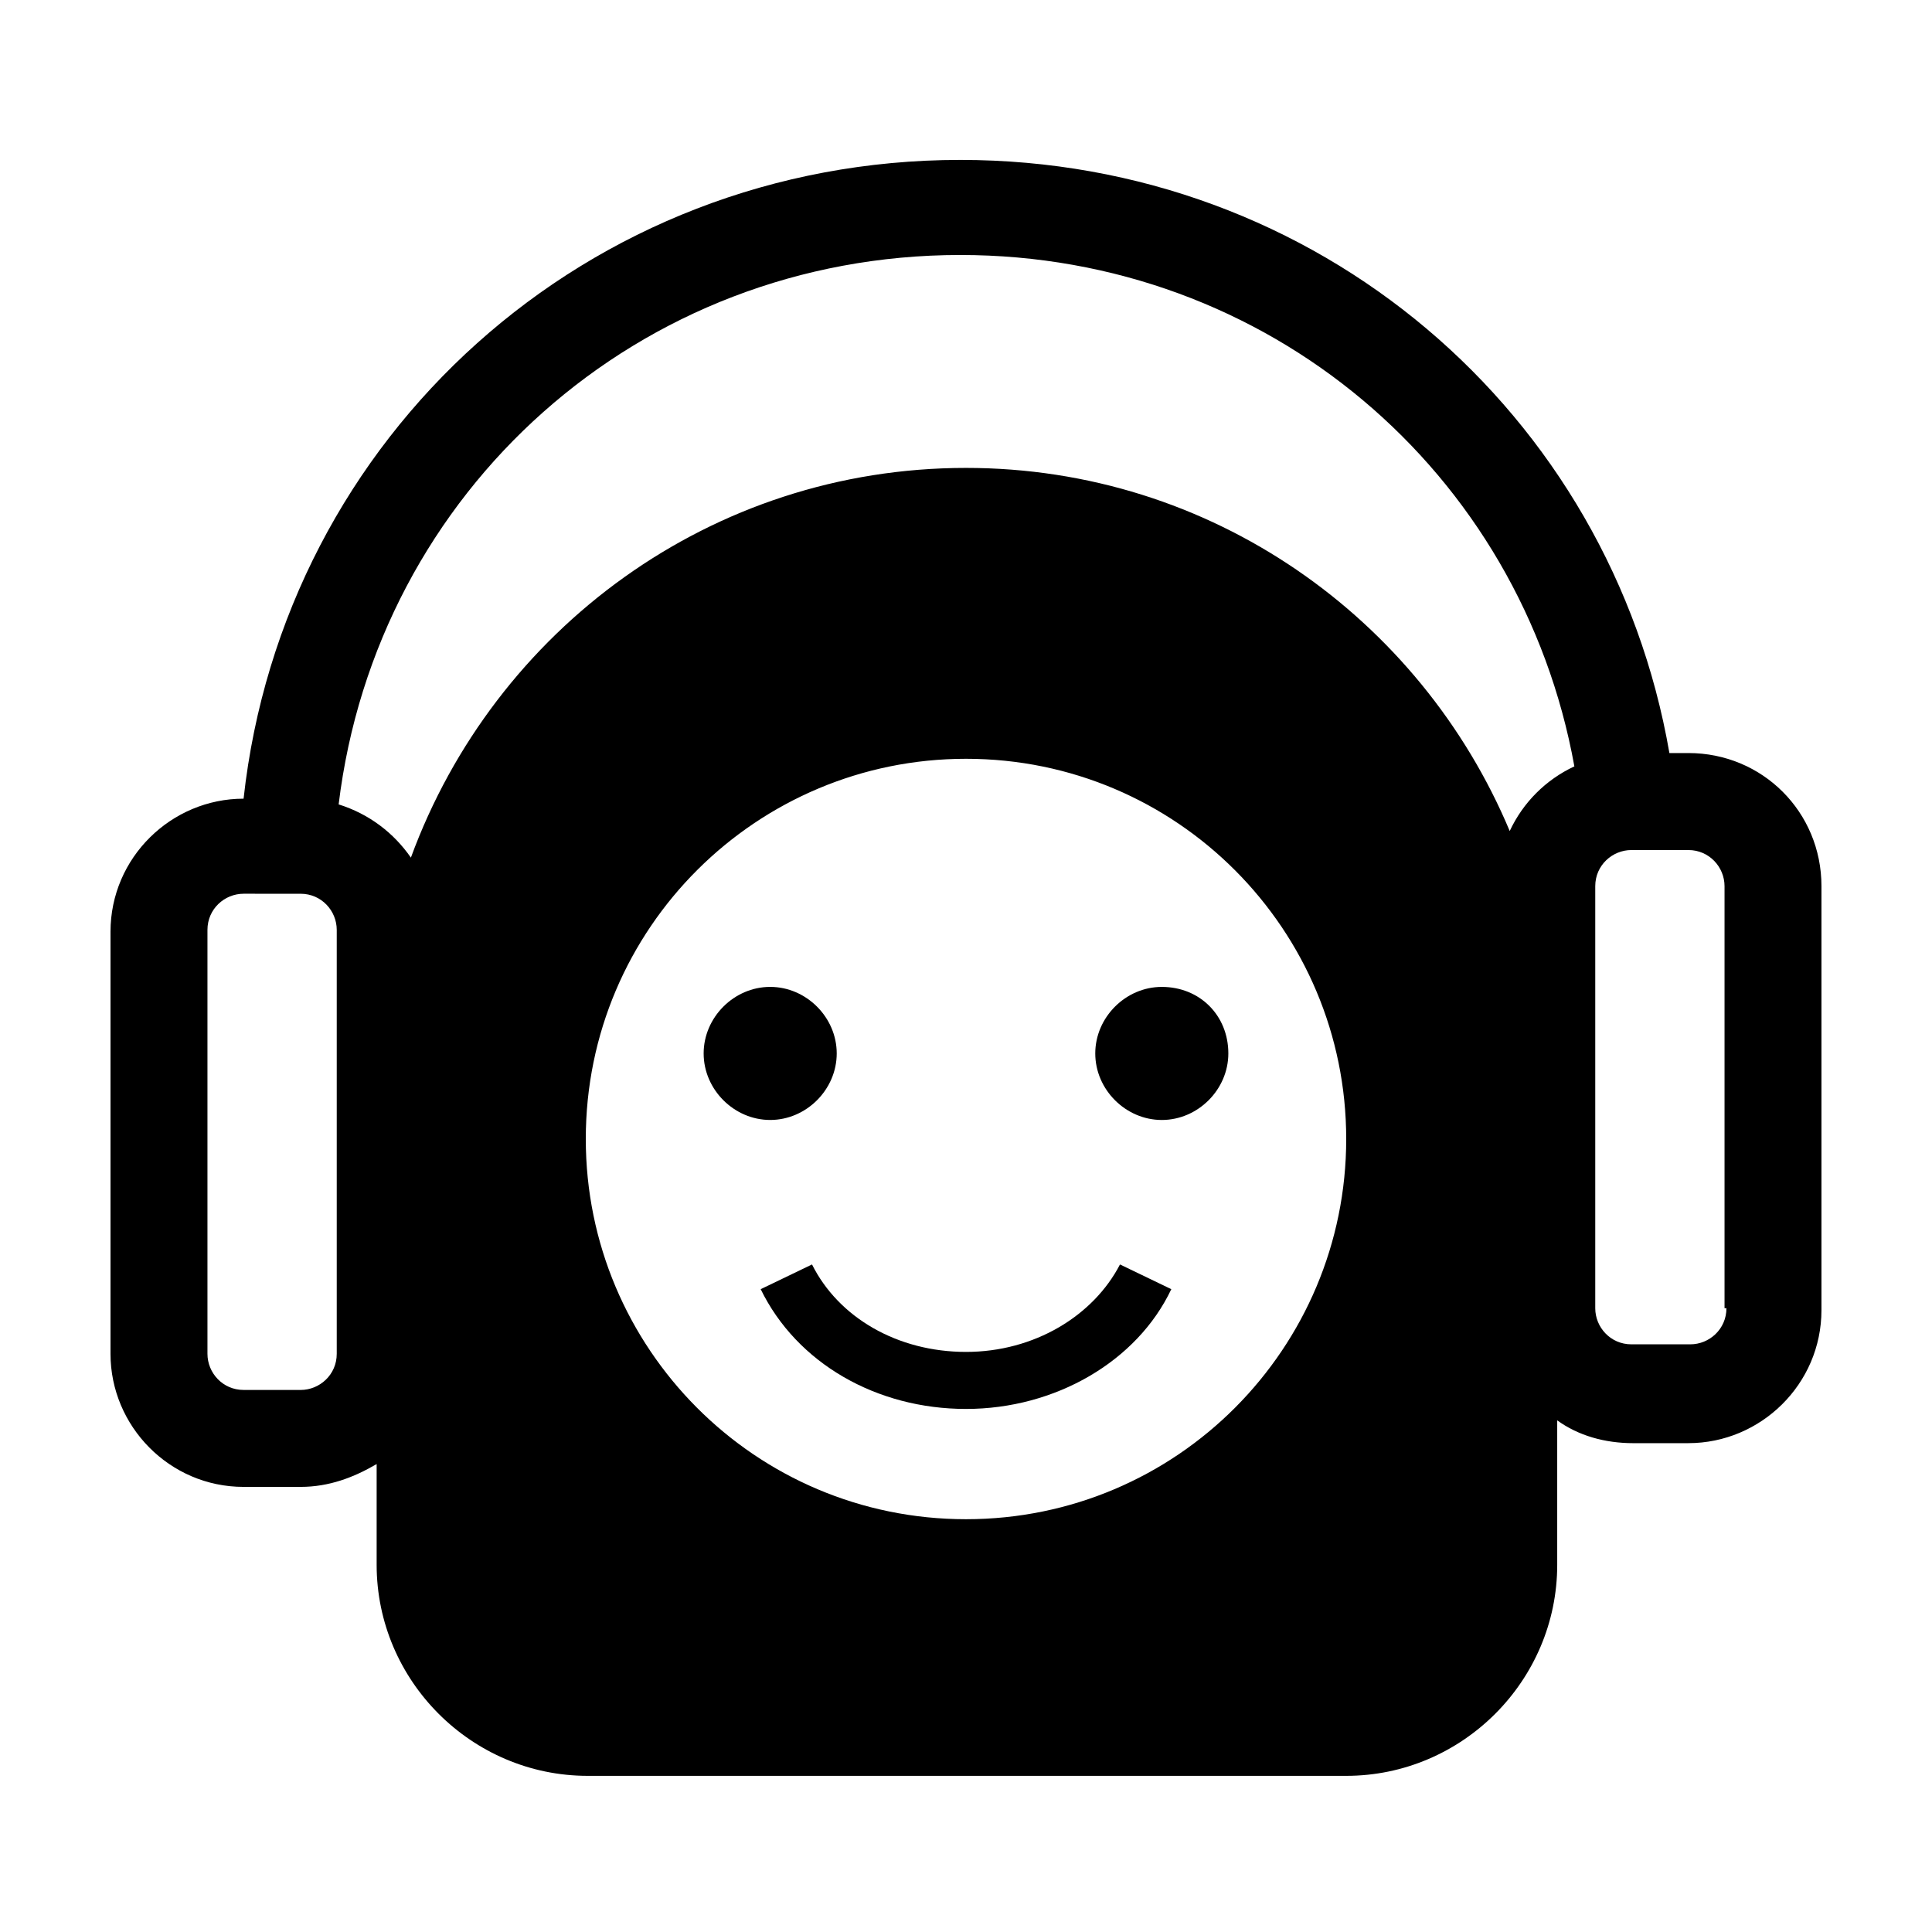 <?xml version="1.0" encoding="UTF-8"?>
<!-- Uploaded to: SVG Repo, www.svgrepo.com, Generator: SVG Repo Mixer Tools -->
<svg fill="#000000" width="800px" height="800px" version="1.1" viewBox="144 144 512 512" xmlns="http://www.w3.org/2000/svg">
 <g>
  <path d="m591.45 343.57h-5.039c-15.617-90.18-93.203-157.19-187.92-157.19-98.746 0-179.36 73.055-189.94 169.28-19.145 0-35.266 15.617-35.266 35.266v111.85c0 19.145 15.617 35.266 35.266 35.266h15.113c7.559 0 14.105-2.519 20.152-6.047v26.703c0 30.73 25.191 55.922 55.922 55.922h201.02c30.73 0 55.922-25.191 55.922-55.922v-38.289c5.543 4.031 12.594 6.047 20.152 6.047l14.609-0.004c19.145 0 35.266-15.617 35.266-35.266v-112.35c0-19.648-15.617-35.27-35.266-35.27zm-358.21 159.21c0 5.543-4.535 9.574-9.574 9.574l-15.113-0.004c-5.543 0-9.574-4.535-9.574-9.574v-112.35c0-5.543 4.535-9.574 9.574-9.574l15.113 0.004c5.543 0 9.574 4.535 9.574 9.574zm166.76 43.828c-55.922 0-100.76-45.344-100.76-100.76 0-55.922 45.344-100.76 100.76-100.76 55.922 0 100.76 45.344 100.76 100.76 0 55.422-44.84 100.76-100.76 100.76zm144.09-182.38c-23.68-56.426-79.102-96.227-144.09-96.227-67.512 0-124.95 42.824-147.11 103.28-4.535-6.551-11.082-11.586-19.145-14.105 10.074-83.129 79.602-145.6 164.75-145.6 81.617 0 148.62 57.434 162.73 135.52-7.559 3.527-13.605 9.574-17.129 17.129zm57.434 126.46c0 5.543-4.535 9.574-9.574 9.574h-15.617c-5.543 0-9.574-4.535-9.574-9.574v-111.84c0-5.543 4.535-9.574 9.574-9.574h15.113c5.543 0 9.574 4.535 9.574 9.574v111.84z"/>
  <path d="m365.74 423.17c0-9.574-8.062-17.633-17.633-17.633-9.574 0-17.633 8.062-17.633 17.633 0 9.574 8.062 17.633 17.633 17.633 9.574 0.004 17.633-8.059 17.633-17.633z"/>
  <path d="m451.89 405.54c-9.574 0-17.633 8.062-17.633 17.633 0 9.574 8.062 17.633 17.633 17.633 9.574 0 17.633-8.062 17.633-17.633 0-10.074-7.555-17.633-17.633-17.633z"/>
  <path d="m400 502.27c-18.137 0-33.754-9.07-40.809-23.176l-13.602 6.551c9.574 19.648 30.73 31.738 54.41 31.738s45.344-12.594 54.41-31.738l-13.602-6.551c-7.055 13.602-22.672 23.176-40.809 23.176z"/>
 </g>
</svg>